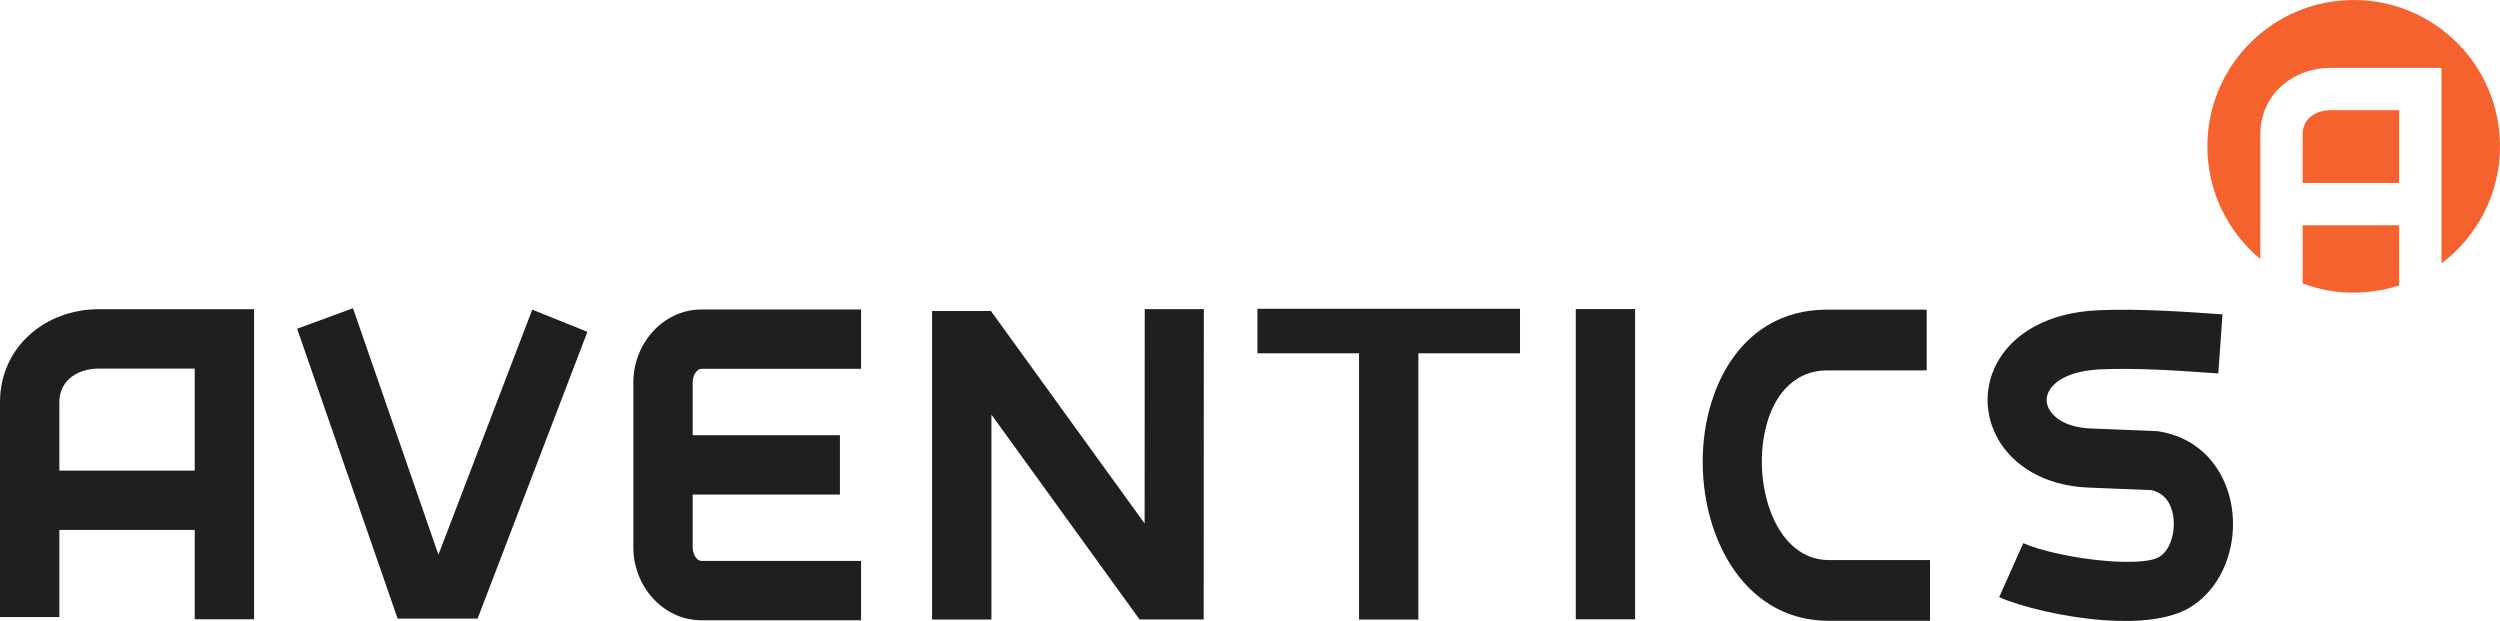 <?xml version="1.0" encoding="UTF-8"?>
<!DOCTYPE svg PUBLIC "-//W3C//DTD SVG 1.1//EN" "http://www.w3.org/Graphics/SVG/1.1/DTD/svg11.dtd">
<!-- Creator: CorelDRAW 2019 (64-Bit) -->
<svg xmlns="http://www.w3.org/2000/svg" xml:space="preserve" width="59.449mm" height="14.767mm" version="1.1" style="shape-rendering:geometricPrecision; text-rendering:geometricPrecision; image-rendering:optimizeQuality; fill-rule:evenodd; clip-rule:evenodd"
viewBox="0 0 2550.5 633.53"
 xmlns:xlink="http://www.w3.org/1999/xlink">
 <defs>
  <style type="text/css">
   <![CDATA[
    .fil1 {fill:#F5622D}
    .fil0 {fill:#201E1E;fill-rule:nonzero}
   ]]>
  </style>
 </defs>
 <g id="Layer_x0020_1">
  <path class="fil0" d="M-0 629.52l0 -219.08c0,-28.17 11.38,-51.61 29.59,-68.35 18.51,-17.02 43.91,-26.63 71.05,-26.63l158.56 0 0 316.33 -60.54 0 0 -91.19 -138.1 0 0 88.92 -60.54 0zm198.65 -149.46l0 -104.05 -98.01 0c-12.04,0 -22.81,3.8 -30.13,10.54 -6.12,5.63 -9.96,13.81 -9.96,23.9l0 69.62 138.1 0z"/>
  <polygon class="fil0" points="360.12,314.43 447.28,565.87 542.99,315.91 599.27,338.54 487.24,631.1 405.64,631.1 303.12,335.35 "/>
  <path class="fil0" d="M878.46 632.81l-162.82 0c-19.76,0 -37.55,-8.92 -50.29,-23.28 -11.85,-13.36 -19.21,-31.52 -19.21,-51.22l0 -168.07c0,-19.7 7.36,-37.86 19.21,-51.23 12.75,-14.36 30.54,-23.28 50.29,-23.28l162.82 0 0 60.54 -162.82 0c-1.82,0 -3.65,1.04 -5.13,2.7 -2.36,2.66 -3.84,6.64 -3.84,11.26l0 168.07c0,4.62 1.47,8.59 3.84,11.25 1.48,1.66 3.31,2.71 5.13,2.71l162.82 0 0 60.54z"/>
  <polygon class="fil0" points="856.89,504.54 699.1,504.54 699.1,444 856.89,444 "/>
  <polygon class="fil0" points="950.91,632.05 950.91,317.26 1010.94,317.26 1167.74,534.06 1167.85,315.38 1228.15,315.38 1227.99,631.96 1162.59,631.96 1011.45,422.98 1011.45,632.05 "/>
  <polygon class="fil0" points="1668.14,315.31 1668.14,631.82 1607.6,631.82 1607.6,315.31 "/>
  <polygon class="fil0" points="1447.04,339.22 1447.04,632.09 1386.5,632.09 1386.5,339.22 "/>
  <polygon class="fil0" points="1282.83,315.02 1550.71,315.02 1550.71,360.43 1282.83,360.43 "/>
  <path class="fil0" d="M1965.6 377.86l-101.6 0c-31.54,0 -51.59,22.41 -60.58,51.39 -4.1,13.22 -6.09,27.81 -6.01,42.59 0.08,14.57 2.3,29.37 6.59,43.25 9.73,31.45 30.7,56.3 61.7,56.3l103.3 0 0 61.93 -103.3 0c-62.02,0 -102.19,-43.96 -119.41,-99.61 -5.98,-19.34 -9.07,-40.44 -9.19,-61.63 -0.11,-20.97 2.81,-42.01 8.85,-61.46 16.58,-53.41 55.4,-94.7 118.05,-94.7l101.6 0 0 61.93z"/>
  <path class="fil0" d="M2263.1 381c-19.98,-1.44 -41.72,-2.96 -60.98,-3.8 -20.41,-0.88 -40.73,-1.22 -59.03,-0.39 -28.78,1.3 -45.61,10.26 -52.23,21.36 -1.91,3.2 -2.85,6.54 -2.86,9.75 -0,3.39 0.94,6.85 2.78,10.06l0.12 0c5.84,10.18 19.94,18.22 41.92,19.12l68.32 2.79 1.7 0.28c28.77,4.68 49.05,20.66 61.46,41.72 6.31,10.7 10.41,22.67 12.39,34.96 1.91,11.87 1.86,24.15 -0.06,35.95 -4.47,27.5 -19.25,53.25 -43.22,67.37 -20.85,12.27 -53.89,15.03 -87.61,12.5 -39.99,-3 -83.77,-13.44 -106.25,-23.45l24.59 -55.1c17.11,7.62 52.45,15.72 86.15,18.25 23.09,1.73 43.68,1.03 52.61,-4.22 7.47,-4.4 12.35,-14.08 14.13,-25.04 0.91,-5.57 0.94,-11.32 0.06,-16.8 -0.81,-5.05 -2.41,-9.83 -4.82,-13.91 -3.53,-5.98 -9.35,-10.64 -17.7,-12.37l-64.12 -2.62c-45.24,-1.85 -76.72,-22.7 -92.04,-49.39l0.09 -0.05c-7.16,-12.5 -10.82,-26.23 -10.79,-40.04 0.03,-14.02 3.77,-27.99 11.37,-40.73 16.08,-26.93 49.55,-48.34 101.43,-50.69 20.2,-0.91 42.24,-0.55 64.23,0.39 23.13,1 43.89,2.45 62.63,3.8l-4.26 60.3z"/>
  <path class="fil1" d="M2401.23 0c82.44,0 149.27,66.83 149.27,149.27 0,48.83 -23.45,92.18 -59.7,119.42l0 -199.44 -113.06 0c-19.35,0 -37.46,6.85 -50.66,18.99 -12.99,11.94 -21.1,28.65 -21.1,48.74l0 127.23c-33,-27.38 -54.02,-68.7 -54.02,-114.93 0,-82.44 66.83,-149.27 149.27,-149.27zm46.4 291.18c-14.6,4.77 -30.2,7.36 -46.4,7.36 -18.32,0 -35.86,-3.3 -52.08,-9.34l0 -59.41 98.48 0 0 61.39zm0 -104.56l0 -74.2 -69.89 0c-8.59,0 -16.27,2.71 -21.49,7.52 -4.37,4.02 -7.1,9.84 -7.1,17.04l0 49.65 98.48 0z"/>
 </g>
</svg>
